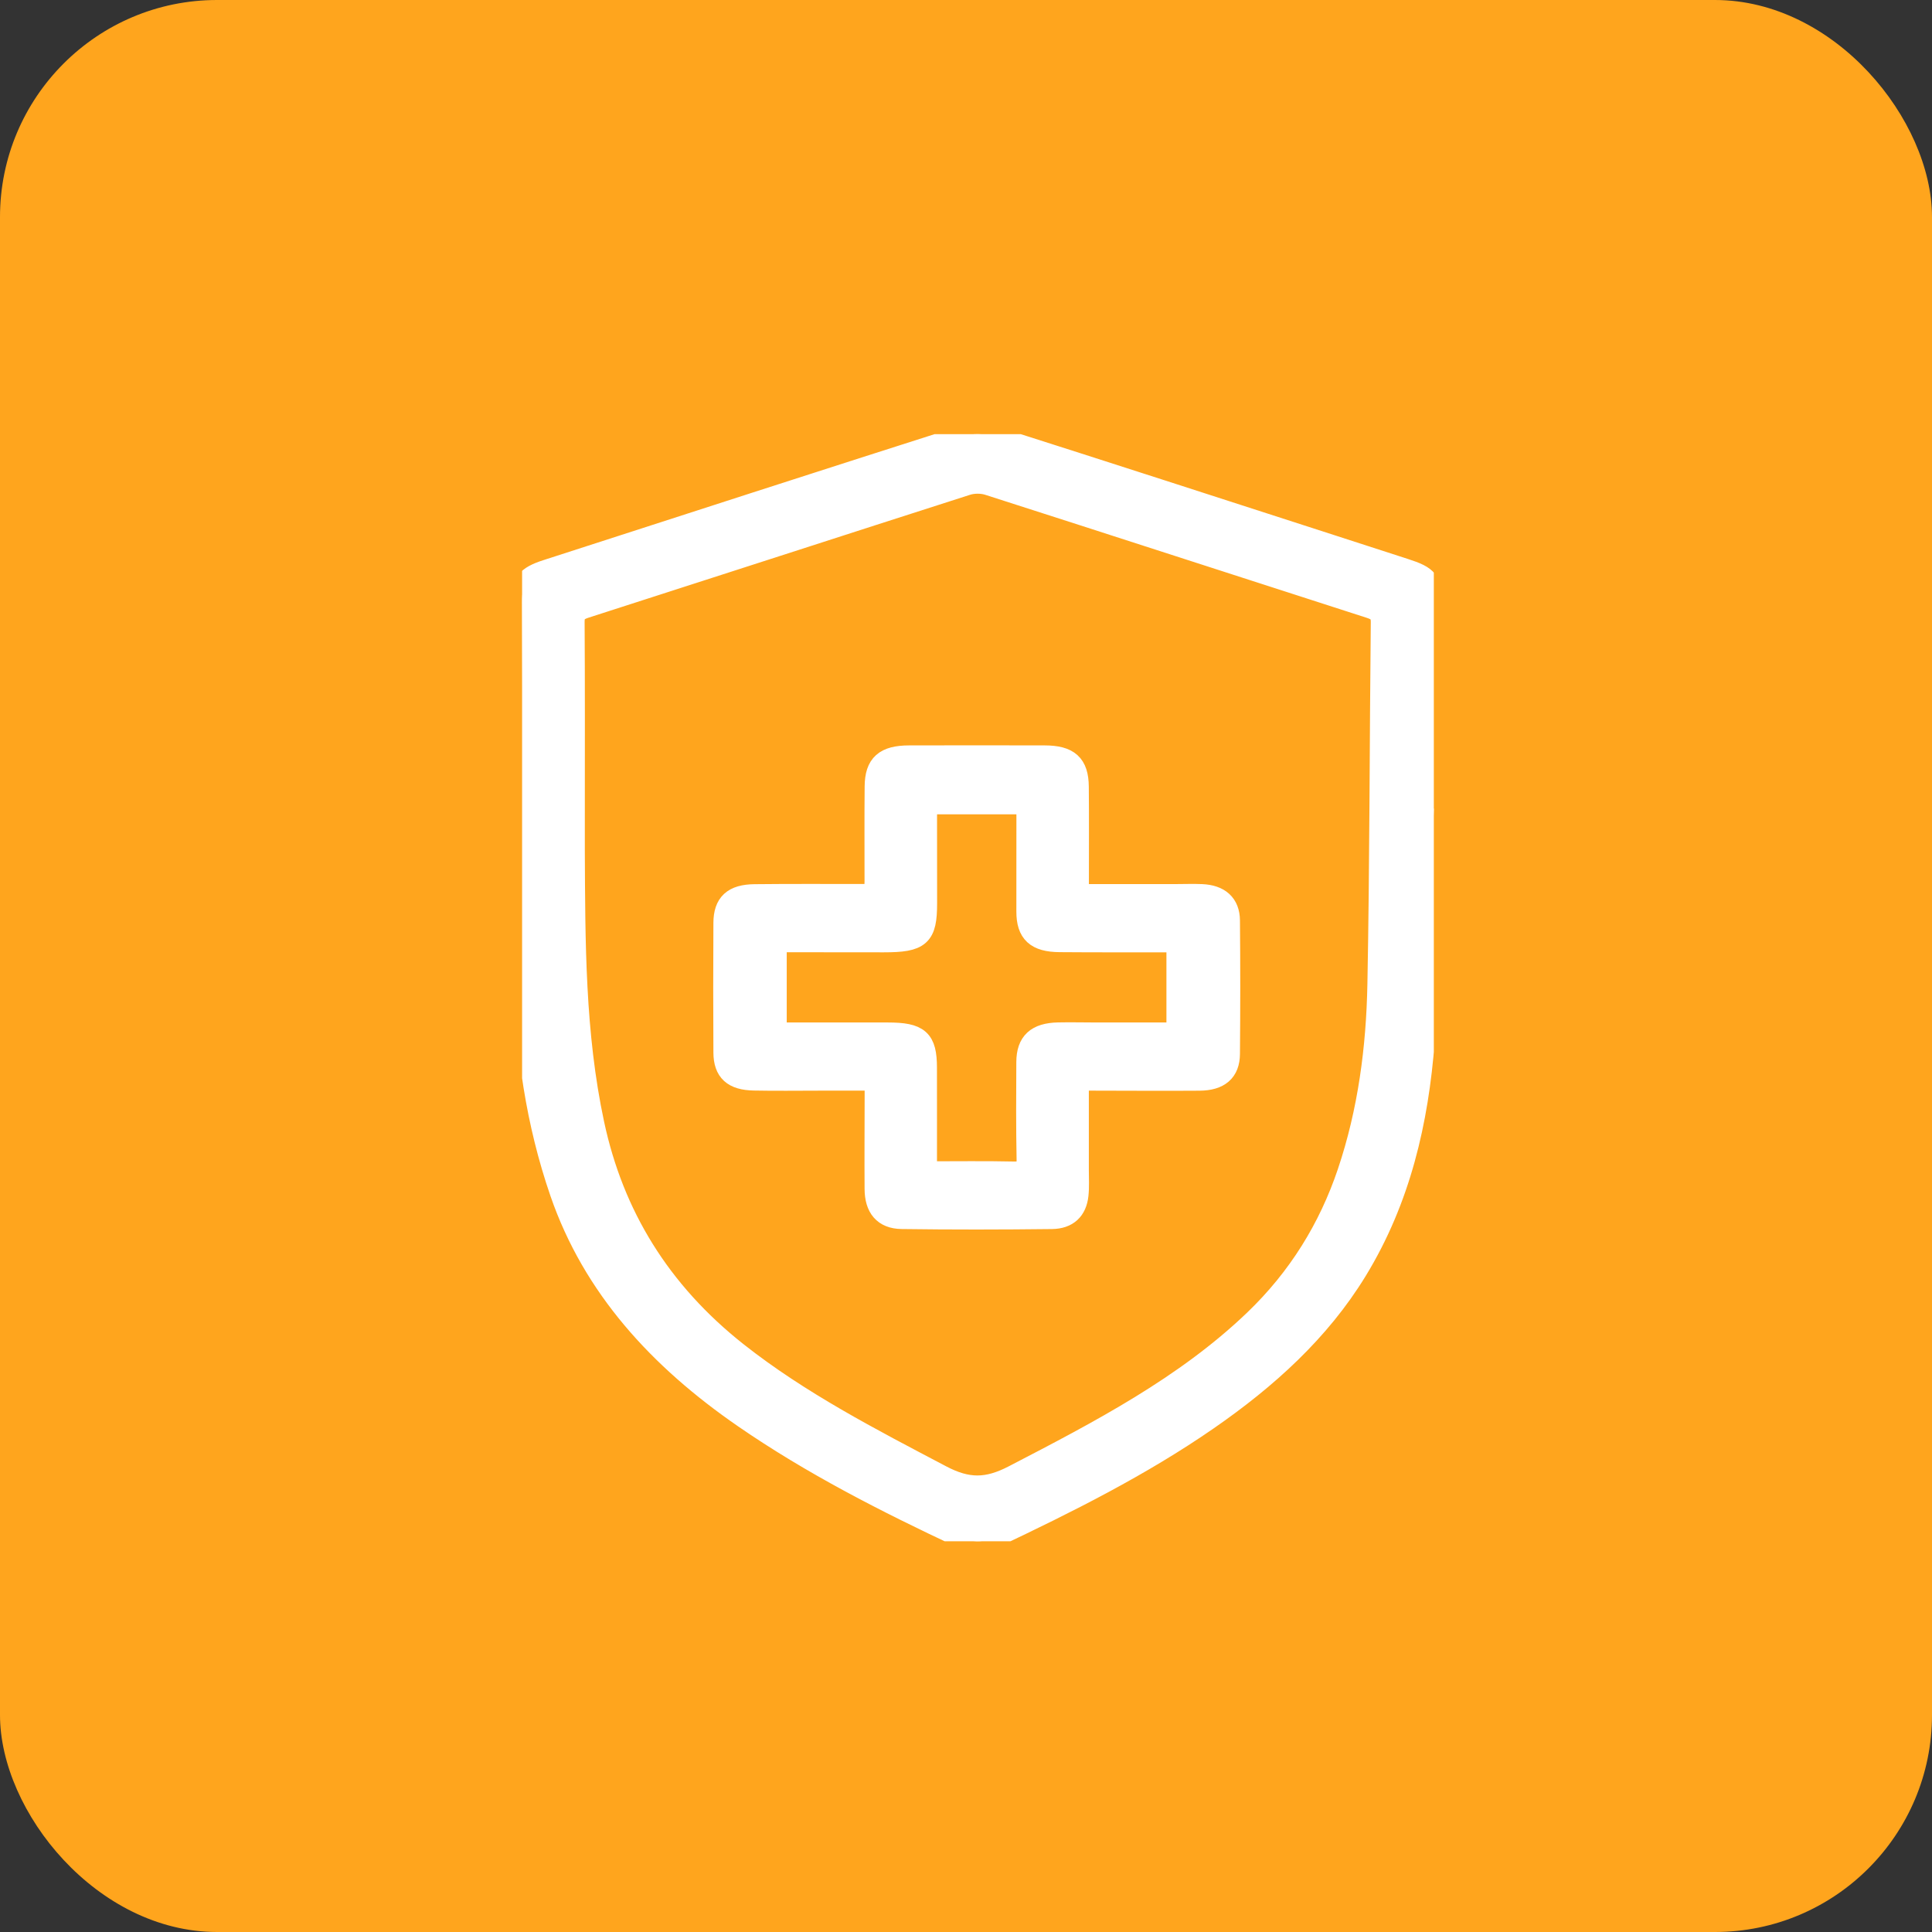 <?xml version="1.0" encoding="UTF-8"?> <svg xmlns="http://www.w3.org/2000/svg" width="89" height="89" viewBox="0 0 89 89" fill="none"><rect x="0" y="0" width="89" height="89" fill="#333333" stroke="none"/><rect width="89" height="89" rx="10" fill="#FFA51D"></rect><g clip-path="url(#clip0_2215_235)"><path d="M66.051 37.25C65.908 40.816 65.866 44.389 65.593 47.948C65.31 51.639 64.492 55.237 62.481 58.527C60.781 61.306 58.373 63.487 55.627 65.388C52.548 67.519 49.175 69.206 45.757 70.824C45.253 71.063 44.805 71.056 44.298 70.818C40.816 69.185 37.407 67.449 34.275 65.288C30.356 62.584 27.331 59.282 25.83 54.931C24.721 51.713 24.244 48.397 24.177 45.048C24.062 39.282 24.082 33.511 24.051 27.743C24.046 26.855 24.26 26.58 25.178 26.282C31.594 24.208 38.009 22.132 44.436 20.082C44.808 19.964 45.306 19.976 45.682 20.096C50.924 21.765 56.157 23.461 61.392 25.153C62.497 25.51 63.599 25.871 64.705 26.226C65.777 26.57 65.937 26.771 65.939 27.832C65.941 30.97 65.94 34.109 65.94 37.246C65.975 37.248 66.014 37.249 66.051 37.25ZM26.441 37.443C26.441 38.026 26.438 38.608 26.441 39.19C26.461 43.401 26.45 47.612 27.338 51.771C28.235 55.976 30.386 59.508 33.951 62.322C36.822 64.588 40.094 66.276 43.36 67.994C44.569 68.63 45.479 68.625 46.692 67.996C50.656 65.941 54.601 63.888 57.788 60.836C59.831 58.88 61.238 56.585 62.104 54.017C63.055 51.195 63.435 48.277 63.491 45.341C63.597 39.779 63.588 34.215 63.647 28.651C63.65 28.251 63.491 28.106 63.106 27.982C57.247 26.098 51.396 24.194 45.535 22.316C45.237 22.22 44.839 22.219 44.541 22.315C38.68 24.192 32.828 26.093 26.968 27.975C26.575 28.101 26.427 28.252 26.431 28.647C26.45 31.577 26.441 34.51 26.441 37.443Z" fill="white" stroke="white"></path><path d="M49.66 41.226C51.226 41.226 52.705 41.226 54.183 41.226C54.574 41.226 54.966 41.21 55.356 41.227C56.164 41.261 56.614 41.655 56.62 42.403C56.639 44.451 56.638 46.5 56.62 48.549C56.614 49.349 56.162 49.737 55.256 49.744C53.63 49.756 52.004 49.744 50.378 49.742C50.158 49.742 49.938 49.742 49.659 49.742C49.659 51.186 49.66 52.554 49.659 53.923C49.659 54.298 49.683 54.677 49.642 55.049C49.568 55.723 49.181 56.109 48.453 56.118C46.148 56.145 43.843 56.149 41.538 56.117C40.718 56.105 40.333 55.625 40.328 54.767C40.319 53.321 40.329 51.873 40.331 50.425C40.331 50.222 40.331 50.019 40.331 49.742C39.43 49.742 38.593 49.742 37.755 49.742C36.745 49.742 35.737 49.758 34.729 49.737C33.78 49.719 33.369 49.343 33.364 48.488C33.352 46.496 33.353 44.503 33.364 42.511C33.369 41.626 33.783 41.242 34.764 41.231C36.389 41.213 38.015 41.223 39.641 41.222C39.843 41.222 40.044 41.222 40.297 41.222C40.308 40.989 40.326 40.807 40.326 40.627C40.328 39.161 40.316 37.695 40.331 36.228C40.34 35.217 40.77 34.84 41.883 34.838C43.961 34.833 46.041 34.834 48.119 34.838C49.222 34.84 49.647 35.217 49.657 36.237C49.672 37.684 49.66 39.132 49.662 40.58C49.66 40.763 49.66 40.948 49.66 41.226ZM42.663 53.997C44.078 53.997 45.392 53.978 46.705 54.007C47.194 54.017 47.34 53.882 47.331 53.435C47.302 51.932 47.309 50.428 47.318 48.925C47.323 48.022 47.759 47.622 48.747 47.599C49.343 47.586 49.941 47.602 50.537 47.602C51.765 47.603 52.993 47.602 54.233 47.602C54.233 46.157 54.233 44.782 54.233 43.371C53.957 43.371 53.732 43.371 53.507 43.371C51.943 43.369 50.379 43.375 48.815 43.362C47.736 43.354 47.32 42.962 47.32 41.99C47.319 40.656 47.32 39.321 47.322 37.987C47.322 37.673 47.322 37.359 47.322 37.012C45.733 37.012 44.228 37.012 42.694 37.012C42.683 37.223 42.666 37.39 42.666 37.556C42.666 38.908 42.671 40.261 42.669 41.615C42.668 43.114 42.382 43.371 40.711 43.37C39.25 43.37 37.789 43.367 36.327 43.366C36.132 43.366 35.935 43.366 35.742 43.366C35.742 44.817 35.742 46.18 35.742 47.602C37.488 47.602 39.192 47.602 40.895 47.602C42.324 47.602 42.66 47.897 42.662 49.179C42.666 50.754 42.663 52.329 42.663 53.997Z" fill="white" stroke="white"></path></g><defs><clipPath id="clip0_2215_235"><rect width="42" height="51" fill="white" transform="translate(24.051 20)"></rect></clipPath></defs></svg> 